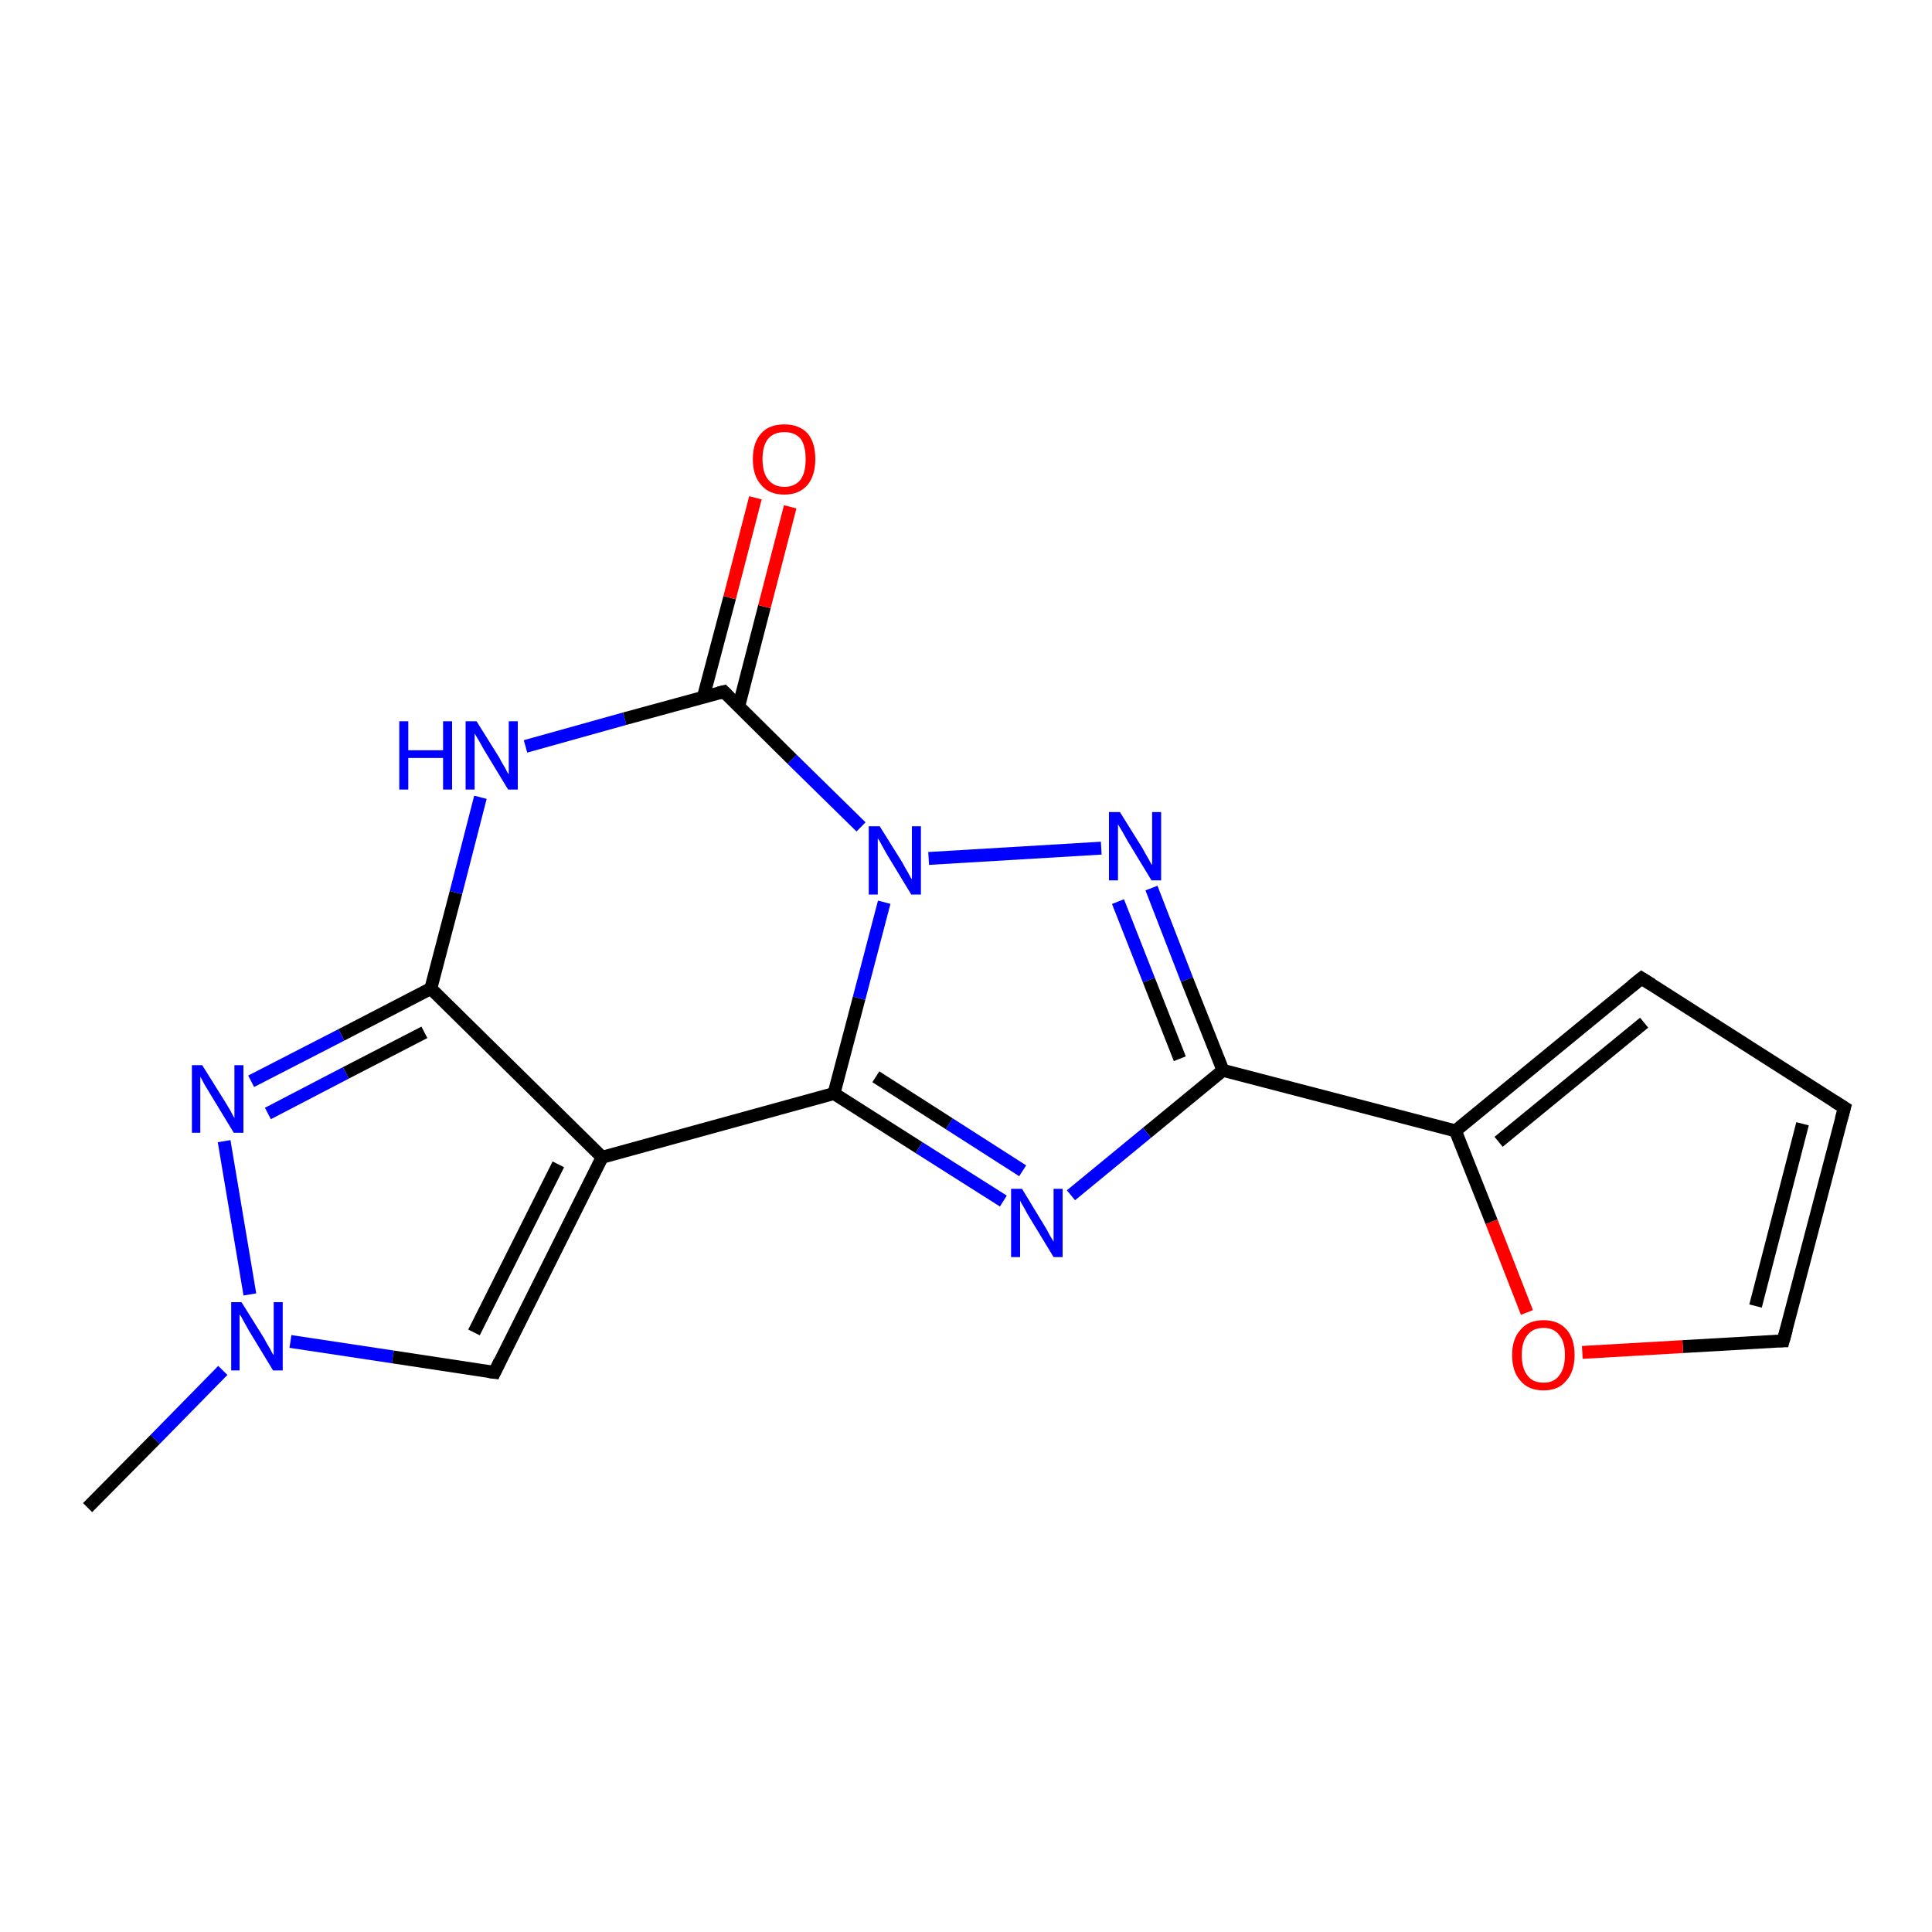 <?xml version='1.0' encoding='iso-8859-1'?>
<svg version='1.1' baseProfile='full'
              xmlns='http://www.w3.org/2000/svg'
                      xmlns:rdkit='http://www.rdkit.org/xml'
                      xmlns:xlink='http://www.w3.org/1999/xlink'
                  xml:space='preserve'
width='300px' height='300px' viewBox='0 0 300 300'>
<!-- END OF HEADER -->
<rect style='opacity:1.0;fill:#FFFFFF;stroke:none' width='300.0' height='300.0' x='0.0' y='0.0'> </rect>
<path class='bond-0 atom-0 atom-1' d='M 13.6,234.1 L 24.1,223.5' style='fill:none;fill-rule:evenodd;stroke:#000000;stroke-width:2.0px;stroke-linecap:butt;stroke-linejoin:miter;stroke-opacity:1' />
<path class='bond-0 atom-0 atom-1' d='M 24.1,223.5 L 34.6,212.8' style='fill:none;fill-rule:evenodd;stroke:#0000FF;stroke-width:2.0px;stroke-linecap:butt;stroke-linejoin:miter;stroke-opacity:1' />
<path class='bond-1 atom-1 atom-2' d='M 45.1,208.3 L 61.0,210.7' style='fill:none;fill-rule:evenodd;stroke:#0000FF;stroke-width:2.0px;stroke-linecap:butt;stroke-linejoin:miter;stroke-opacity:1' />
<path class='bond-1 atom-1 atom-2' d='M 61.0,210.7 L 76.8,213.1' style='fill:none;fill-rule:evenodd;stroke:#000000;stroke-width:2.0px;stroke-linecap:butt;stroke-linejoin:miter;stroke-opacity:1' />
<path class='bond-2 atom-2 atom-3' d='M 76.8,213.1 L 93.5,179.7' style='fill:none;fill-rule:evenodd;stroke:#000000;stroke-width:2.0px;stroke-linecap:butt;stroke-linejoin:miter;stroke-opacity:1' />
<path class='bond-2 atom-2 atom-3' d='M 73.6,206.9 L 86.7,180.8' style='fill:none;fill-rule:evenodd;stroke:#000000;stroke-width:2.0px;stroke-linecap:butt;stroke-linejoin:miter;stroke-opacity:1' />
<path class='bond-3 atom-3 atom-4' d='M 93.5,179.7 L 66.9,153.5' style='fill:none;fill-rule:evenodd;stroke:#000000;stroke-width:2.0px;stroke-linecap:butt;stroke-linejoin:miter;stroke-opacity:1' />
<path class='bond-4 atom-4 atom-5' d='M 66.9,153.5 L 53.0,160.7' style='fill:none;fill-rule:evenodd;stroke:#000000;stroke-width:2.0px;stroke-linecap:butt;stroke-linejoin:miter;stroke-opacity:1' />
<path class='bond-4 atom-4 atom-5' d='M 53.0,160.7 L 39.0,167.9' style='fill:none;fill-rule:evenodd;stroke:#0000FF;stroke-width:2.0px;stroke-linecap:butt;stroke-linejoin:miter;stroke-opacity:1' />
<path class='bond-4 atom-4 atom-5' d='M 65.9,160.3 L 53.7,166.6' style='fill:none;fill-rule:evenodd;stroke:#000000;stroke-width:2.0px;stroke-linecap:butt;stroke-linejoin:miter;stroke-opacity:1' />
<path class='bond-4 atom-4 atom-5' d='M 53.7,166.6 L 41.6,172.9' style='fill:none;fill-rule:evenodd;stroke:#0000FF;stroke-width:2.0px;stroke-linecap:butt;stroke-linejoin:miter;stroke-opacity:1' />
<path class='bond-5 atom-4 atom-6' d='M 66.9,153.5 L 70.8,138.6' style='fill:none;fill-rule:evenodd;stroke:#000000;stroke-width:2.0px;stroke-linecap:butt;stroke-linejoin:miter;stroke-opacity:1' />
<path class='bond-5 atom-4 atom-6' d='M 70.8,138.6 L 74.6,123.8' style='fill:none;fill-rule:evenodd;stroke:#0000FF;stroke-width:2.0px;stroke-linecap:butt;stroke-linejoin:miter;stroke-opacity:1' />
<path class='bond-6 atom-6 atom-7' d='M 81.6,115.9 L 97.0,111.6' style='fill:none;fill-rule:evenodd;stroke:#0000FF;stroke-width:2.0px;stroke-linecap:butt;stroke-linejoin:miter;stroke-opacity:1' />
<path class='bond-6 atom-6 atom-7' d='M 97.0,111.6 L 112.4,107.4' style='fill:none;fill-rule:evenodd;stroke:#000000;stroke-width:2.0px;stroke-linecap:butt;stroke-linejoin:miter;stroke-opacity:1' />
<path class='bond-7 atom-7 atom-8' d='M 114.7,109.7 L 118.7,94.2' style='fill:none;fill-rule:evenodd;stroke:#000000;stroke-width:2.0px;stroke-linecap:butt;stroke-linejoin:miter;stroke-opacity:1' />
<path class='bond-7 atom-7 atom-8' d='M 118.7,94.2 L 122.7,78.7' style='fill:none;fill-rule:evenodd;stroke:#FF0000;stroke-width:2.0px;stroke-linecap:butt;stroke-linejoin:miter;stroke-opacity:1' />
<path class='bond-7 atom-7 atom-8' d='M 109.2,108.3 L 113.3,92.8' style='fill:none;fill-rule:evenodd;stroke:#000000;stroke-width:2.0px;stroke-linecap:butt;stroke-linejoin:miter;stroke-opacity:1' />
<path class='bond-7 atom-7 atom-8' d='M 113.3,92.8 L 117.3,77.3' style='fill:none;fill-rule:evenodd;stroke:#FF0000;stroke-width:2.0px;stroke-linecap:butt;stroke-linejoin:miter;stroke-opacity:1' />
<path class='bond-8 atom-7 atom-9' d='M 112.4,107.4 L 123.0,117.9' style='fill:none;fill-rule:evenodd;stroke:#000000;stroke-width:2.0px;stroke-linecap:butt;stroke-linejoin:miter;stroke-opacity:1' />
<path class='bond-8 atom-7 atom-9' d='M 123.0,117.9 L 133.7,128.4' style='fill:none;fill-rule:evenodd;stroke:#0000FF;stroke-width:2.0px;stroke-linecap:butt;stroke-linejoin:miter;stroke-opacity:1' />
<path class='bond-9 atom-9 atom-10' d='M 144.2,133.3 L 171.0,131.7' style='fill:none;fill-rule:evenodd;stroke:#0000FF;stroke-width:2.0px;stroke-linecap:butt;stroke-linejoin:miter;stroke-opacity:1' />
<path class='bond-10 atom-10 atom-11' d='M 178.8,137.9 L 184.3,152.1' style='fill:none;fill-rule:evenodd;stroke:#0000FF;stroke-width:2.0px;stroke-linecap:butt;stroke-linejoin:miter;stroke-opacity:1' />
<path class='bond-10 atom-10 atom-11' d='M 184.3,152.1 L 189.9,166.2' style='fill:none;fill-rule:evenodd;stroke:#000000;stroke-width:2.0px;stroke-linecap:butt;stroke-linejoin:miter;stroke-opacity:1' />
<path class='bond-10 atom-10 atom-11' d='M 173.6,140.0 L 178.4,152.2' style='fill:none;fill-rule:evenodd;stroke:#0000FF;stroke-width:2.0px;stroke-linecap:butt;stroke-linejoin:miter;stroke-opacity:1' />
<path class='bond-10 atom-10 atom-11' d='M 178.4,152.2 L 183.2,164.4' style='fill:none;fill-rule:evenodd;stroke:#000000;stroke-width:2.0px;stroke-linecap:butt;stroke-linejoin:miter;stroke-opacity:1' />
<path class='bond-11 atom-11 atom-12' d='M 189.9,166.2 L 178.1,175.9' style='fill:none;fill-rule:evenodd;stroke:#000000;stroke-width:2.0px;stroke-linecap:butt;stroke-linejoin:miter;stroke-opacity:1' />
<path class='bond-11 atom-11 atom-12' d='M 178.1,175.9 L 166.3,185.6' style='fill:none;fill-rule:evenodd;stroke:#0000FF;stroke-width:2.0px;stroke-linecap:butt;stroke-linejoin:miter;stroke-opacity:1' />
<path class='bond-12 atom-12 atom-13' d='M 155.8,186.5 L 142.7,178.2' style='fill:none;fill-rule:evenodd;stroke:#0000FF;stroke-width:2.0px;stroke-linecap:butt;stroke-linejoin:miter;stroke-opacity:1' />
<path class='bond-12 atom-12 atom-13' d='M 142.7,178.2 L 129.5,169.8' style='fill:none;fill-rule:evenodd;stroke:#000000;stroke-width:2.0px;stroke-linecap:butt;stroke-linejoin:miter;stroke-opacity:1' />
<path class='bond-12 atom-12 atom-13' d='M 158.8,181.8 L 147.4,174.5' style='fill:none;fill-rule:evenodd;stroke:#0000FF;stroke-width:2.0px;stroke-linecap:butt;stroke-linejoin:miter;stroke-opacity:1' />
<path class='bond-12 atom-12 atom-13' d='M 147.4,174.5 L 136.0,167.2' style='fill:none;fill-rule:evenodd;stroke:#000000;stroke-width:2.0px;stroke-linecap:butt;stroke-linejoin:miter;stroke-opacity:1' />
<path class='bond-13 atom-11 atom-14' d='M 189.9,166.2 L 226.0,175.6' style='fill:none;fill-rule:evenodd;stroke:#000000;stroke-width:2.0px;stroke-linecap:butt;stroke-linejoin:miter;stroke-opacity:1' />
<path class='bond-14 atom-14 atom-15' d='M 226.0,175.6 L 254.9,151.9' style='fill:none;fill-rule:evenodd;stroke:#000000;stroke-width:2.0px;stroke-linecap:butt;stroke-linejoin:miter;stroke-opacity:1' />
<path class='bond-14 atom-14 atom-15' d='M 232.7,177.3 L 255.3,158.8' style='fill:none;fill-rule:evenodd;stroke:#000000;stroke-width:2.0px;stroke-linecap:butt;stroke-linejoin:miter;stroke-opacity:1' />
<path class='bond-15 atom-15 atom-16' d='M 254.9,151.9 L 286.4,172.0' style='fill:none;fill-rule:evenodd;stroke:#000000;stroke-width:2.0px;stroke-linecap:butt;stroke-linejoin:miter;stroke-opacity:1' />
<path class='bond-16 atom-16 atom-17' d='M 286.4,172.0 L 276.9,208.2' style='fill:none;fill-rule:evenodd;stroke:#000000;stroke-width:2.0px;stroke-linecap:butt;stroke-linejoin:miter;stroke-opacity:1' />
<path class='bond-16 atom-16 atom-17' d='M 279.9,174.5 L 272.6,202.8' style='fill:none;fill-rule:evenodd;stroke:#000000;stroke-width:2.0px;stroke-linecap:butt;stroke-linejoin:miter;stroke-opacity:1' />
<path class='bond-17 atom-17 atom-18' d='M 276.9,208.2 L 261.3,209.1' style='fill:none;fill-rule:evenodd;stroke:#000000;stroke-width:2.0px;stroke-linecap:butt;stroke-linejoin:miter;stroke-opacity:1' />
<path class='bond-17 atom-17 atom-18' d='M 261.3,209.1 L 245.7,210.0' style='fill:none;fill-rule:evenodd;stroke:#FF0000;stroke-width:2.0px;stroke-linecap:butt;stroke-linejoin:miter;stroke-opacity:1' />
<path class='bond-18 atom-5 atom-1' d='M 34.8,177.2 L 38.8,201.0' style='fill:none;fill-rule:evenodd;stroke:#0000FF;stroke-width:2.0px;stroke-linecap:butt;stroke-linejoin:miter;stroke-opacity:1' />
<path class='bond-19 atom-13 atom-9' d='M 129.5,169.8 L 133.4,155.0' style='fill:none;fill-rule:evenodd;stroke:#000000;stroke-width:2.0px;stroke-linecap:butt;stroke-linejoin:miter;stroke-opacity:1' />
<path class='bond-19 atom-13 atom-9' d='M 133.4,155.0 L 137.3,140.1' style='fill:none;fill-rule:evenodd;stroke:#0000FF;stroke-width:2.0px;stroke-linecap:butt;stroke-linejoin:miter;stroke-opacity:1' />
<path class='bond-20 atom-18 atom-14' d='M 237.1,203.8 L 231.6,189.7' style='fill:none;fill-rule:evenodd;stroke:#FF0000;stroke-width:2.0px;stroke-linecap:butt;stroke-linejoin:miter;stroke-opacity:1' />
<path class='bond-20 atom-18 atom-14' d='M 231.6,189.7 L 226.0,175.6' style='fill:none;fill-rule:evenodd;stroke:#000000;stroke-width:2.0px;stroke-linecap:butt;stroke-linejoin:miter;stroke-opacity:1' />
<path class='bond-21 atom-13 atom-3' d='M 129.5,169.8 L 93.5,179.7' style='fill:none;fill-rule:evenodd;stroke:#000000;stroke-width:2.0px;stroke-linecap:butt;stroke-linejoin:miter;stroke-opacity:1' />
<path d='M 76.0,213.0 L 76.8,213.1 L 77.6,211.4' style='fill:none;stroke:#000000;stroke-width:2.0px;stroke-linecap:butt;stroke-linejoin:miter;stroke-opacity:1;' />
<path d='M 111.6,107.6 L 112.4,107.4 L 112.9,107.9' style='fill:none;stroke:#000000;stroke-width:2.0px;stroke-linecap:butt;stroke-linejoin:miter;stroke-opacity:1;' />
<path d='M 253.4,153.1 L 254.9,151.9 L 256.5,152.9' style='fill:none;stroke:#000000;stroke-width:2.0px;stroke-linecap:butt;stroke-linejoin:miter;stroke-opacity:1;' />
<path d='M 284.8,171.0 L 286.4,172.0 L 285.9,173.8' style='fill:none;stroke:#000000;stroke-width:2.0px;stroke-linecap:butt;stroke-linejoin:miter;stroke-opacity:1;' />
<path d='M 277.4,206.4 L 276.9,208.2 L 276.2,208.2' style='fill:none;stroke:#000000;stroke-width:2.0px;stroke-linecap:butt;stroke-linejoin:miter;stroke-opacity:1;' />
<path class='atom-1' d='M 37.5 202.2
L 41.0 207.8
Q 41.3 208.4, 41.9 209.4
Q 42.4 210.4, 42.5 210.4
L 42.5 202.2
L 43.9 202.2
L 43.9 212.8
L 42.4 212.8
L 38.7 206.7
Q 38.3 206.0, 37.8 205.1
Q 37.4 204.3, 37.2 204.1
L 37.2 212.8
L 35.9 212.8
L 35.9 202.2
L 37.5 202.2
' fill='#0000FF'/>
<path class='atom-5' d='M 31.4 165.4
L 34.9 171.0
Q 35.2 171.5, 35.8 172.5
Q 36.3 173.5, 36.4 173.6
L 36.4 165.4
L 37.8 165.4
L 37.8 175.9
L 36.3 175.9
L 32.6 169.8
Q 32.2 169.1, 31.7 168.3
Q 31.3 167.5, 31.1 167.2
L 31.1 175.9
L 29.8 175.9
L 29.8 165.4
L 31.4 165.4
' fill='#0000FF'/>
<path class='atom-6' d='M 62.0 112.0
L 63.4 112.0
L 63.4 116.5
L 68.8 116.5
L 68.8 112.0
L 70.2 112.0
L 70.2 122.6
L 68.8 122.6
L 68.8 117.7
L 63.4 117.7
L 63.4 122.6
L 62.0 122.6
L 62.0 112.0
' fill='#0000FF'/>
<path class='atom-6' d='M 74.0 112.0
L 77.5 117.6
Q 77.8 118.2, 78.4 119.2
Q 78.9 120.2, 79.0 120.2
L 79.0 112.0
L 80.4 112.0
L 80.4 122.6
L 78.9 122.6
L 75.2 116.5
Q 74.8 115.8, 74.3 114.9
Q 73.8 114.1, 73.7 113.9
L 73.7 122.6
L 72.3 122.6
L 72.3 112.0
L 74.0 112.0
' fill='#0000FF'/>
<path class='atom-8' d='M 116.9 71.3
Q 116.9 68.7, 118.2 67.3
Q 119.4 65.9, 121.8 65.9
Q 124.1 65.9, 125.4 67.3
Q 126.6 68.7, 126.6 71.3
Q 126.6 73.8, 125.4 75.3
Q 124.1 76.8, 121.8 76.8
Q 119.4 76.8, 118.2 75.3
Q 116.9 73.9, 116.9 71.3
M 121.8 75.6
Q 123.4 75.6, 124.3 74.5
Q 125.1 73.4, 125.1 71.3
Q 125.1 69.2, 124.3 68.1
Q 123.4 67.1, 121.8 67.1
Q 120.2 67.1, 119.3 68.1
Q 118.4 69.2, 118.4 71.3
Q 118.4 73.4, 119.3 74.5
Q 120.2 75.6, 121.8 75.6
' fill='#FF0000'/>
<path class='atom-9' d='M 136.6 128.3
L 140.1 133.9
Q 140.4 134.5, 141.0 135.5
Q 141.5 136.5, 141.6 136.5
L 141.6 128.3
L 143.0 128.3
L 143.0 138.9
L 141.5 138.9
L 137.8 132.8
Q 137.4 132.1, 136.9 131.2
Q 136.5 130.4, 136.3 130.2
L 136.3 138.9
L 134.9 138.9
L 134.9 128.3
L 136.6 128.3
' fill='#0000FF'/>
<path class='atom-10' d='M 173.9 126.1
L 177.4 131.7
Q 177.7 132.3, 178.3 133.3
Q 178.8 134.3, 178.9 134.3
L 178.9 126.1
L 180.3 126.1
L 180.3 136.7
L 178.8 136.7
L 175.1 130.6
Q 174.7 129.9, 174.2 129.0
Q 173.7 128.2, 173.6 128.0
L 173.6 136.7
L 172.2 136.7
L 172.2 126.1
L 173.9 126.1
' fill='#0000FF'/>
<path class='atom-12' d='M 158.7 184.6
L 162.1 190.2
Q 162.5 190.8, 163.0 191.8
Q 163.6 192.8, 163.6 192.8
L 163.6 184.6
L 165.0 184.6
L 165.0 195.2
L 163.6 195.2
L 159.9 189.1
Q 159.4 188.3, 159.0 187.5
Q 158.5 186.7, 158.4 186.4
L 158.4 195.2
L 157.0 195.2
L 157.0 184.6
L 158.7 184.6
' fill='#0000FF'/>
<path class='atom-18' d='M 234.8 210.4
Q 234.8 207.9, 236.1 206.5
Q 237.3 205.0, 239.7 205.0
Q 242.0 205.0, 243.3 206.5
Q 244.5 207.9, 244.5 210.4
Q 244.5 213.0, 243.2 214.4
Q 242.0 215.9, 239.7 215.9
Q 237.3 215.9, 236.1 214.4
Q 234.8 213.0, 234.8 210.4
M 239.7 214.7
Q 241.3 214.7, 242.1 213.6
Q 243.0 212.5, 243.0 210.4
Q 243.0 208.3, 242.1 207.3
Q 241.3 206.2, 239.7 206.2
Q 238.0 206.2, 237.2 207.3
Q 236.3 208.3, 236.3 210.4
Q 236.3 212.5, 237.2 213.6
Q 238.0 214.7, 239.7 214.7
' fill='#FF0000'/>
</svg>
